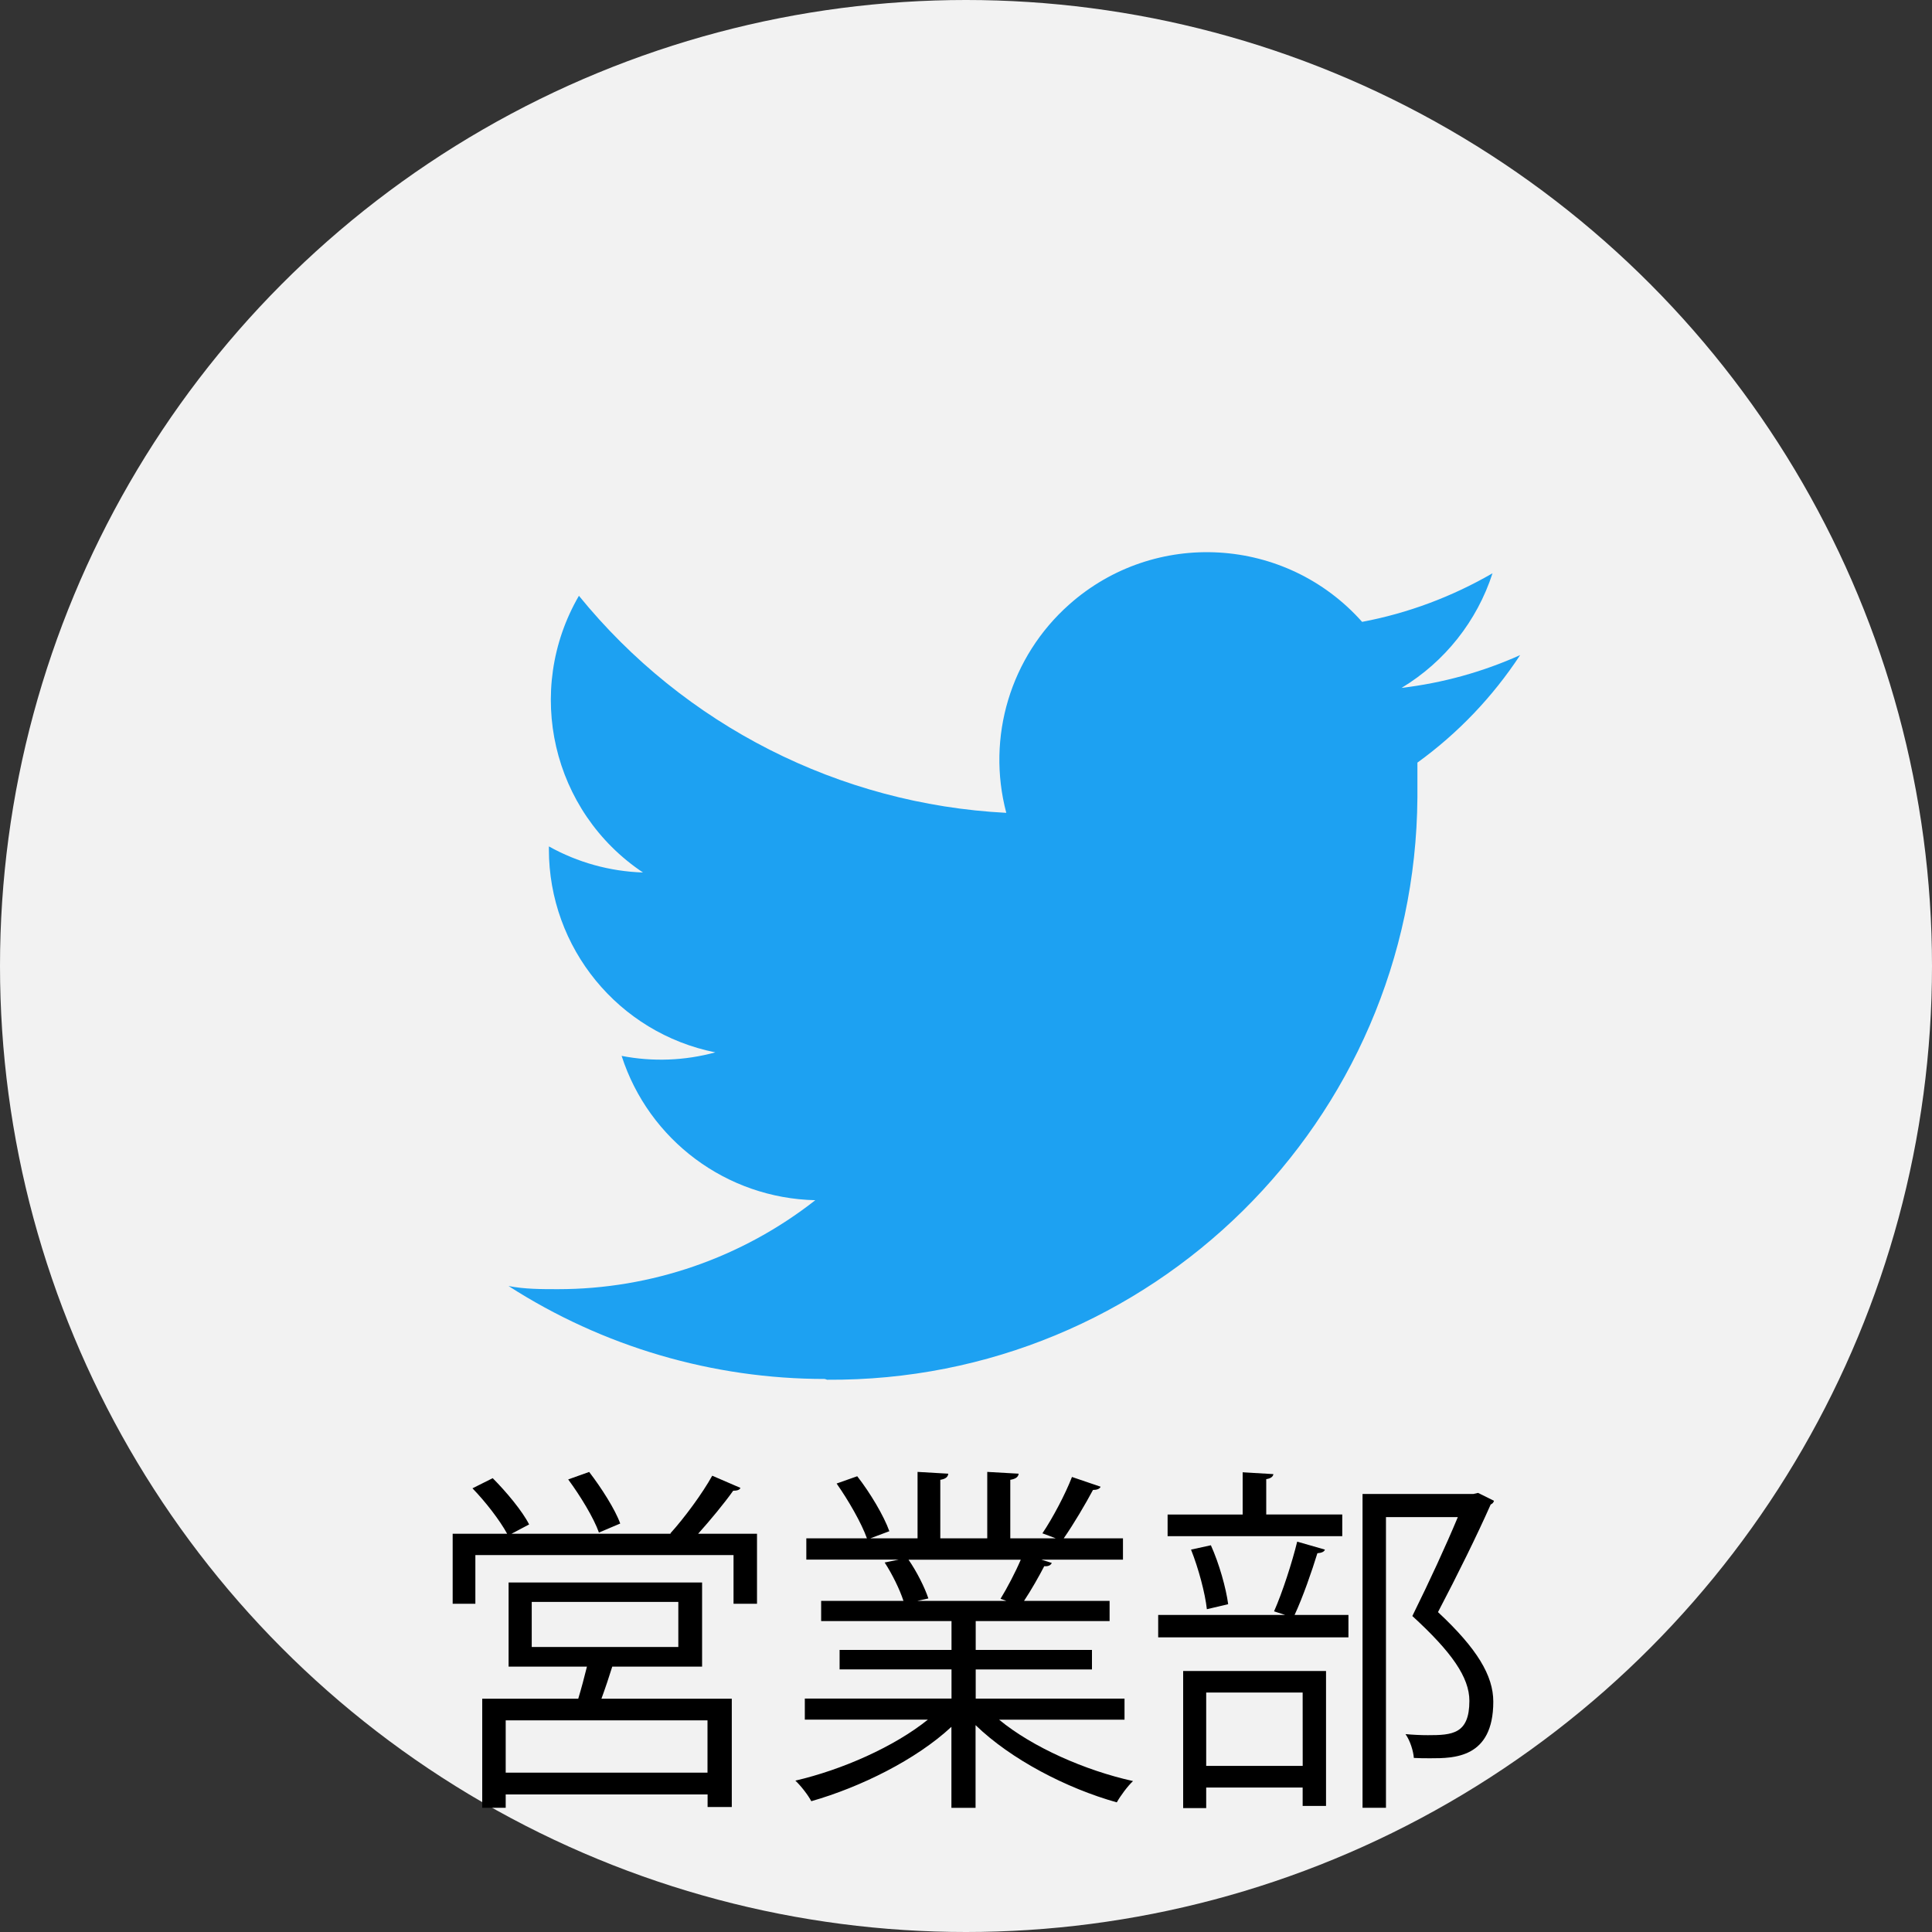 <?xml version="1.0" encoding="utf-8"?>
<!-- Generator: Adobe Illustrator 16.0.4, SVG Export Plug-In . SVG Version: 6.00 Build 0)  -->
<!DOCTYPE svg PUBLIC "-//W3C//DTD SVG 1.1//EN" "http://www.w3.org/Graphics/SVG/1.1/DTD/svg11.dtd">
<svg version="1.1" id="レイヤー_1" xmlns="http://www.w3.org/2000/svg" xmlns:xlink="http://www.w3.org/1999/xlink" x="0px"
	 y="0px" width="40px" height="40px" viewBox="0 0 40 40" enable-background="new 0 0 40 40" xml:space="preserve">
<rect x="0" y="0" width="40" height="40" fill="#333333" stroke="none"/>
<circle fill="#F2F2F2" cx="20" cy="20" r="20"/>
<path fill="#1DA1F2" d="M17.124,28.566c6.704,0.045,12.175-5.353,12.222-12.056c0-0.054,0-0.109,0-0.165c0-0.188,0-0.375,0-0.556
	c0.838-0.606,1.559-1.362,2.127-2.226c-0.779,0.35-1.606,0.578-2.455,0.679c0.894-0.539,1.562-1.382,1.883-2.373
	c-0.838,0.485-1.75,0.827-2.7,1.006c-1.577-1.773-4.293-1.935-6.066-0.358c-1.213,1.077-1.716,2.744-1.301,4.312
	c-3.453-0.178-6.668-1.811-8.848-4.494c-1.138,1.961-0.559,4.469,1.326,5.729c-0.683-0.022-1.351-0.207-1.948-0.54v0.058
	c-0.001,2.043,1.441,3.805,3.446,4.206c-0.633,0.173-1.297,0.198-1.94,0.073c0.564,1.75,2.174,2.947,4.01,2.988
	c-1.52,1.192-3.396,1.842-5.328,1.842c-0.344,0-0.688,0-1.023-0.065c1.953,1.256,4.227,1.924,6.548,1.924"/>
<g>
	<path d="M15.33,30.805c-0.015,0.044-0.075,0.059-0.15,0.059c-0.187,0.263-0.471,0.606-0.726,0.891h1.219v1.449h-0.486v-1.008H9.842
		v1.008h-0.47v-1.449H10.5c-0.15-0.277-0.449-0.664-0.718-0.941l0.419-0.21c0.284,0.285,0.613,0.68,0.754,0.958l-0.366,0.193h3.304
		l-0.015-0.007c0.292-0.322,0.666-0.83,0.868-1.195L15.33,30.805z M14.537,34.506h-1.861c-0.06,0.194-0.142,0.44-0.224,0.664h2.699
		v2.242h-0.501v-0.26H10.47v0.276H9.984V35.17h1.988c0.061-0.202,0.127-0.447,0.18-0.664H10.53v-1.742h4.006V34.506z M14.648,36.701
		v-1.083H10.47v1.083H14.648z M11.009,33.166v0.933h3.035v-0.933H11.009z M12.198,30.475c0.254,0.33,0.539,0.778,0.643,1.068
		L12.4,31.73c-0.105-0.3-0.382-0.755-0.636-1.1L12.198,30.475z"/>
	<path d="M23.28,35.604h-2.595c0.696,0.574,1.787,1.053,2.773,1.271c-0.112,0.105-0.261,0.306-0.336,0.441
		c-1.04-0.291-2.191-0.889-2.924-1.599v1.712h-0.5v-1.677c-0.733,0.682-1.884,1.249-2.901,1.54c-0.067-0.128-0.217-0.321-0.33-0.426
		c0.973-0.226,2.048-0.703,2.744-1.263h-2.548v-0.436H19.7v-0.604h-2.317V34.16H19.7v-0.597h-2.699v-0.419h1.704
		c-0.075-0.232-0.232-0.553-0.389-0.794l0.292-0.06h-1.914V31.85h1.255c-0.112-0.314-0.381-0.784-0.628-1.135l0.427-0.151
		c0.269,0.344,0.553,0.823,0.665,1.138l-0.395,0.148h0.979v-1.376l0.636,0.037c-0.007,0.075-0.067,0.111-0.165,0.127v1.212h0.972
		v-1.376l0.65,0.037c-0.007,0.075-0.075,0.111-0.173,0.127v1.212h0.942c-0.098-0.037-0.209-0.081-0.277-0.104
		c0.217-0.322,0.479-0.821,0.612-1.167l0.593,0.202c-0.018,0.044-0.077,0.067-0.158,0.067c-0.156,0.291-0.397,0.702-0.606,1.002
		h1.227v0.441H21.56l0.216,0.068c-0.023,0.053-0.082,0.074-0.156,0.067c-0.104,0.202-0.269,0.494-0.418,0.718h1.771v0.419h-2.772
		v0.597h2.407v0.404h-2.407v0.604h3.081V35.604z M20.715,33.101c0.135-0.219,0.307-0.547,0.419-0.809H18.81
		c0.171,0.246,0.336,0.576,0.411,0.802l-0.231,0.051h1.847L20.715,33.101z"/>
	<path d="M26.378,33.361c0.173-0.39,0.375-1.017,0.479-1.443l0.574,0.165c-0.014,0.044-0.067,0.068-0.156,0.075
		c-0.113,0.368-0.299,0.906-0.472,1.278h1.115V33.9h-3.939v-0.464h2.63L26.378,33.361z M27.79,31.357v0.448h-3.616v-0.448h1.554
		v-0.875l0.636,0.038c-0.007,0.052-0.053,0.09-0.148,0.104v0.732H27.79z M24.496,37.435v-2.839h2.958v2.794H26.97v-0.381h-1.997
		v0.426H24.496z M25.07,31.993c0.173,0.382,0.314,0.889,0.358,1.22l-0.441,0.104c-0.036-0.331-0.173-0.845-0.328-1.234L25.07,31.993
		z M26.97,35.042h-1.997v1.519h1.998L26.97,35.042L26.97,35.042z M30.602,30.909l0.329,0.163c-0.007,0.038-0.036,0.062-0.068,0.077
		c-0.282,0.636-0.679,1.442-1.091,2.228c0.809,0.754,1.145,1.314,1.145,1.854c0,1.172-0.815,1.172-1.301,1.172
		c-0.113,0-0.233,0-0.344-0.007c-0.009-0.136-0.074-0.353-0.172-0.493c0.163,0.015,0.321,0.022,0.463,0.022
		c0.502,0,0.859-0.022,0.859-0.711c0-0.485-0.365-1.009-1.181-1.756c0.365-0.74,0.688-1.441,0.942-2.048h-1.488v6.018H28.21v-6.497
		h2.295L30.602,30.909z"/>
</g>
</svg>
